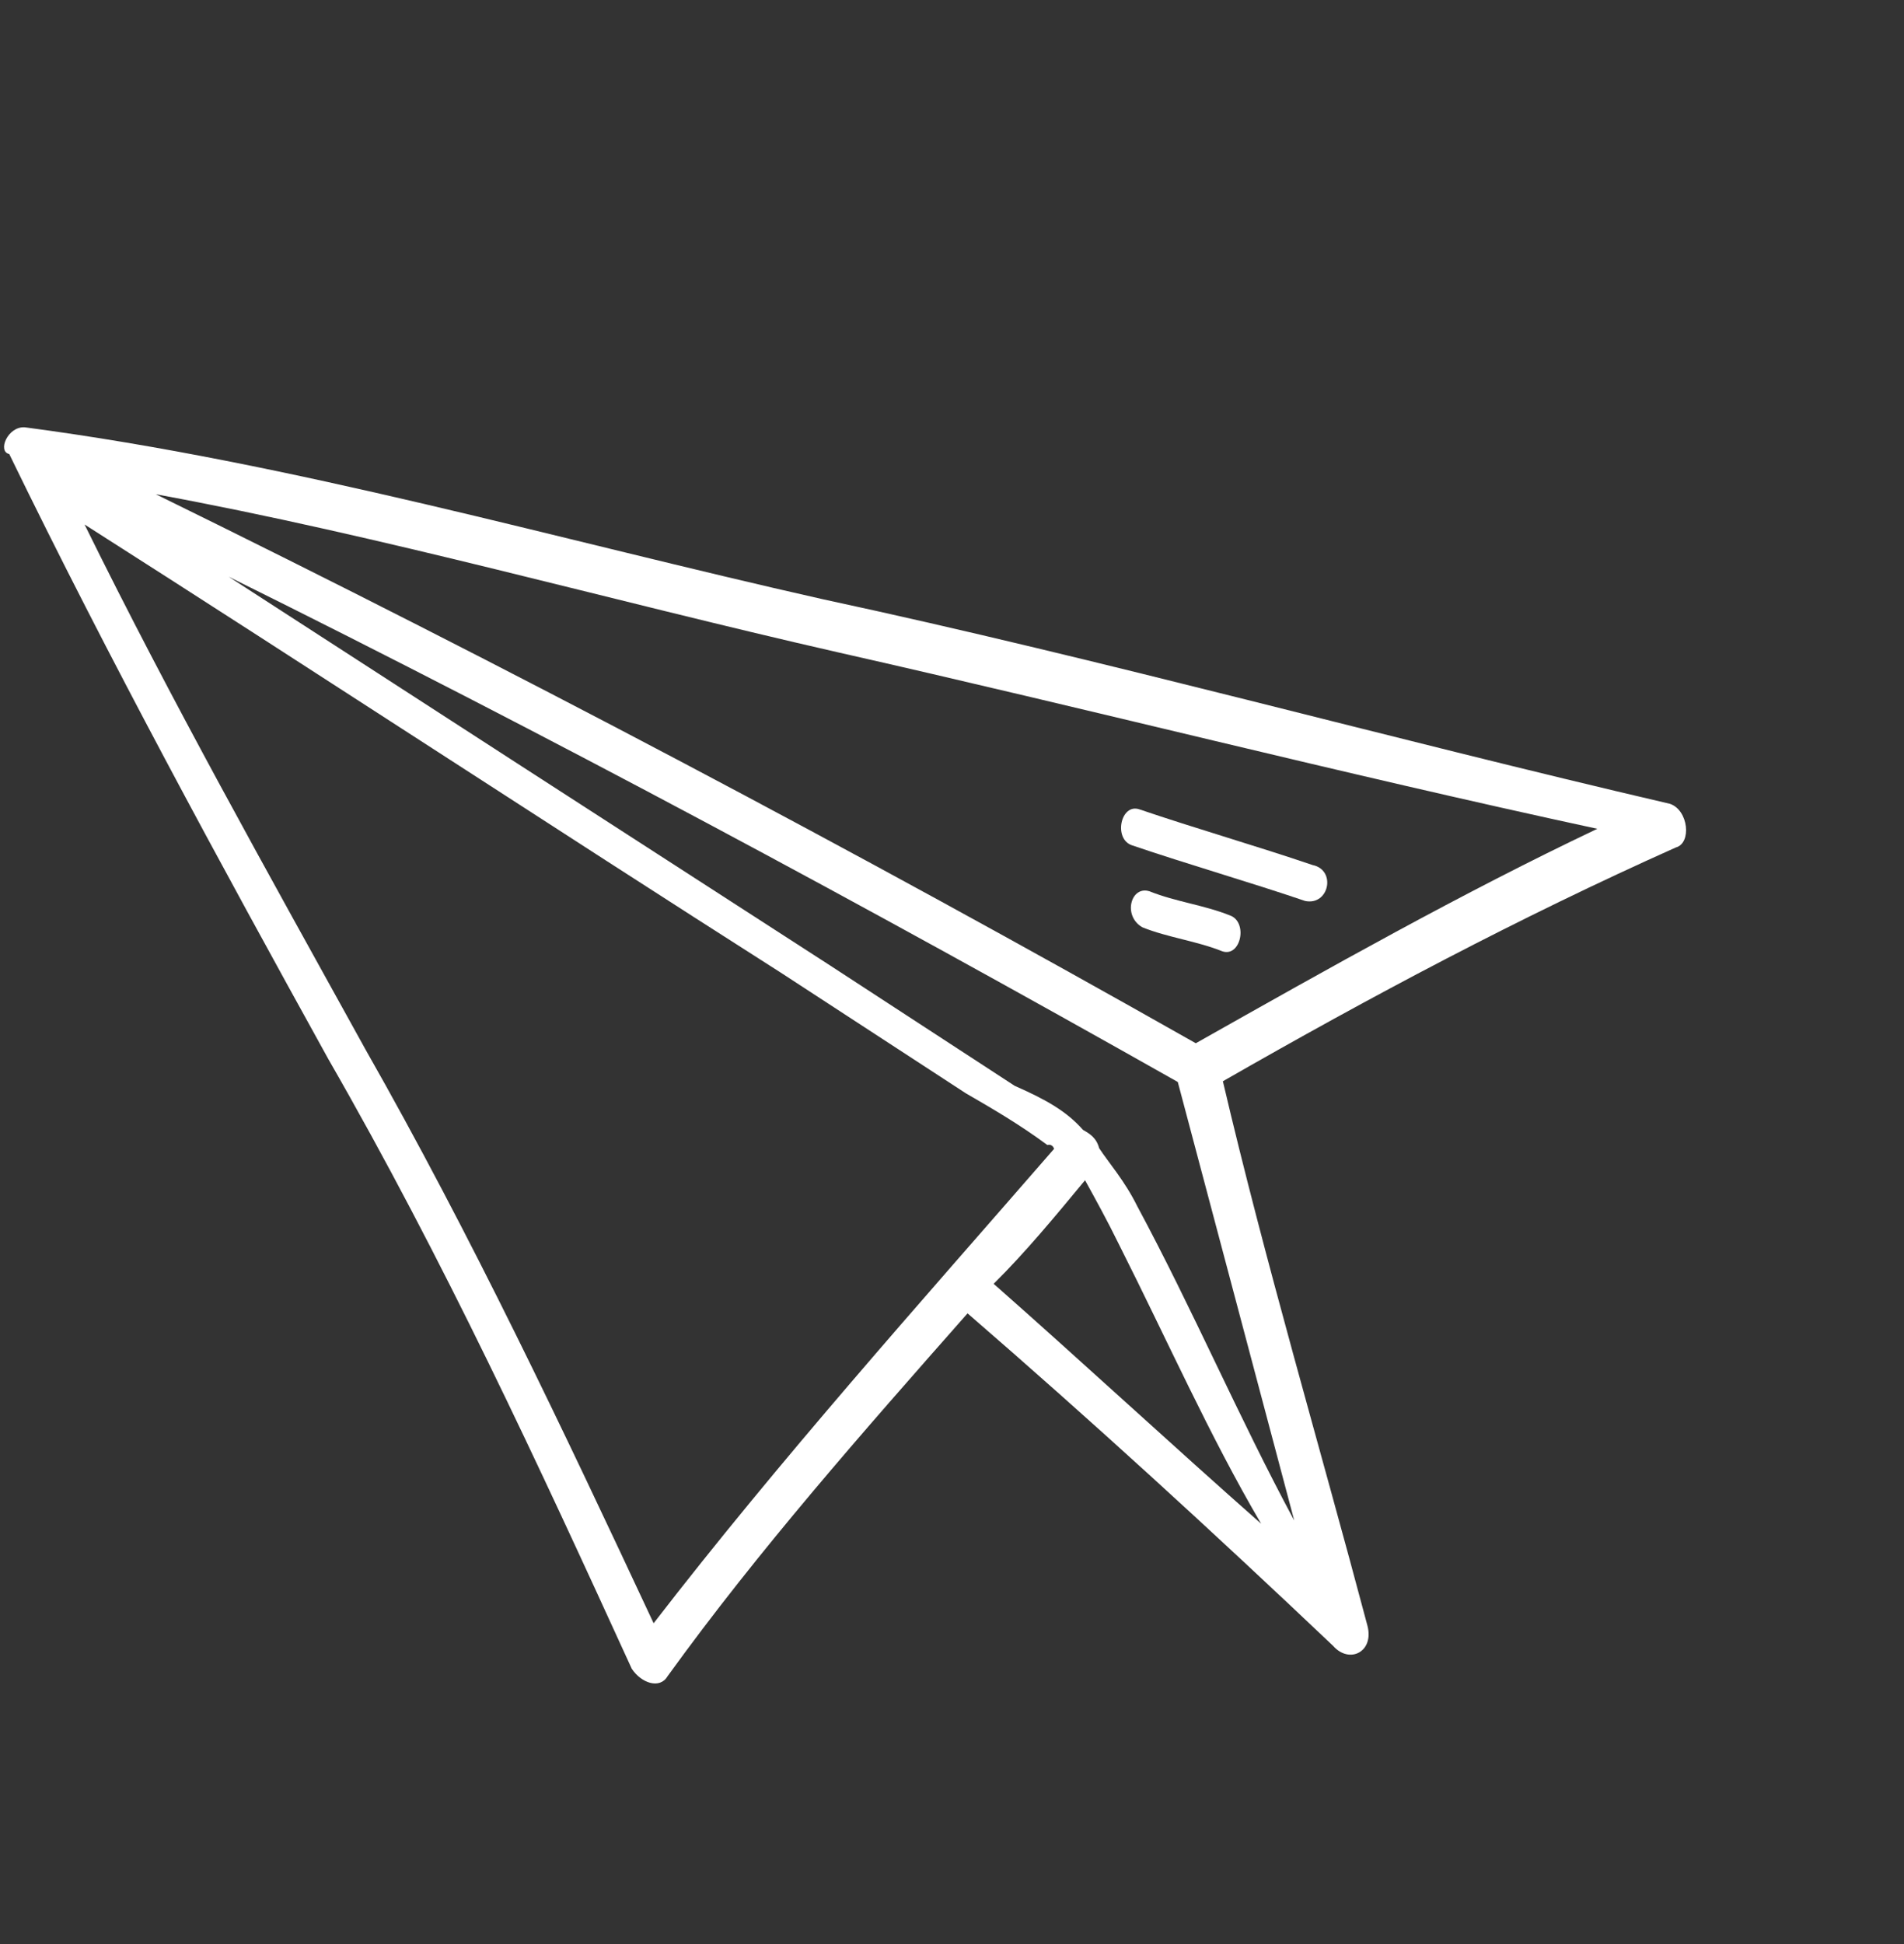 <?xml version="1.0" encoding="UTF-8"?> <svg xmlns="http://www.w3.org/2000/svg" width="48" height="49" viewBox="0 0 48 49" fill="none"><rect x="0" y="0" width="48" height="49" fill="#333333" stroke="none"/> <path d="M0.625 10.77C7.427 11.668 14.077 13.604 20.754 15.106C27.867 16.635 34.952 18.598 42.099 20.26C42.57 20.419 42.649 21.254 42.249 21.36C38.295 23.127 34.544 25.123 30.829 27.253C31.898 31.817 33.27 36.443 34.472 40.971C34.649 41.637 34.018 41.948 33.61 41.486C30.558 38.591 27.542 35.829 24.392 33.103C21.76 36.086 19.127 39.068 16.832 42.246C16.636 42.584 16.166 42.424 15.926 42.06C13.543 36.848 11.196 31.769 8.28 26.699C5.532 21.727 2.75 16.621 0.233 11.444C-0.069 11.382 0.19 10.743 0.625 10.77ZM27.302 28.478C27.471 28.576 27.639 28.674 27.71 28.94C27.949 29.304 28.357 29.766 28.667 30.396C30.076 33.015 31.219 35.706 32.628 38.325C31.638 34.596 30.683 31 29.692 27.271C21.802 22.813 13.814 18.523 5.763 14.535C10.759 17.768 15.756 21 20.921 24.331C22.474 25.343 24.027 26.356 25.58 27.368C26.388 27.723 26.894 28.016 27.302 28.478ZM3.927 12.457C12.786 16.8 21.582 21.445 30.146 26.295C33.497 24.404 36.848 22.514 40.269 20.89C33.761 19.486 27.483 17.878 21.108 16.438C15.336 15.123 9.628 13.506 3.927 12.457ZM31.793 38.405C30.49 36.185 29.418 33.761 28.213 31.373C27.903 30.742 27.628 30.245 27.354 29.748C26.598 30.662 25.842 31.576 25.05 32.358C27.286 34.329 29.557 36.433 31.793 38.405ZM9.213 26.45C11.889 31.156 14.166 35.969 16.478 40.914C19.663 36.787 23.184 32.854 26.573 28.957C26.573 28.957 26.538 28.824 26.404 28.86C25.695 28.336 25.02 27.945 24.345 27.554C22.792 26.542 21.239 25.529 19.686 24.517C13.847 20.796 7.972 16.942 2.132 13.22C4.303 17.633 6.74 21.975 9.213 26.45Z" fill="white"></path> <path d="M32.903 22.709C31.491 22.229 29.947 21.785 28.535 21.305C28.064 21.145 28.252 20.24 28.723 20.399C30.134 20.879 31.679 21.323 33.09 21.803C33.694 21.927 33.507 22.833 32.903 22.709Z" fill="white"></path> <path d="M28.985 22.467C29.625 22.725 30.362 22.814 31.001 23.071C31.471 23.231 31.284 24.137 30.813 23.977C30.174 23.719 29.437 23.63 28.798 23.372C28.292 23.079 28.515 22.307 28.985 22.467Z" fill="white"></path> </svg> 